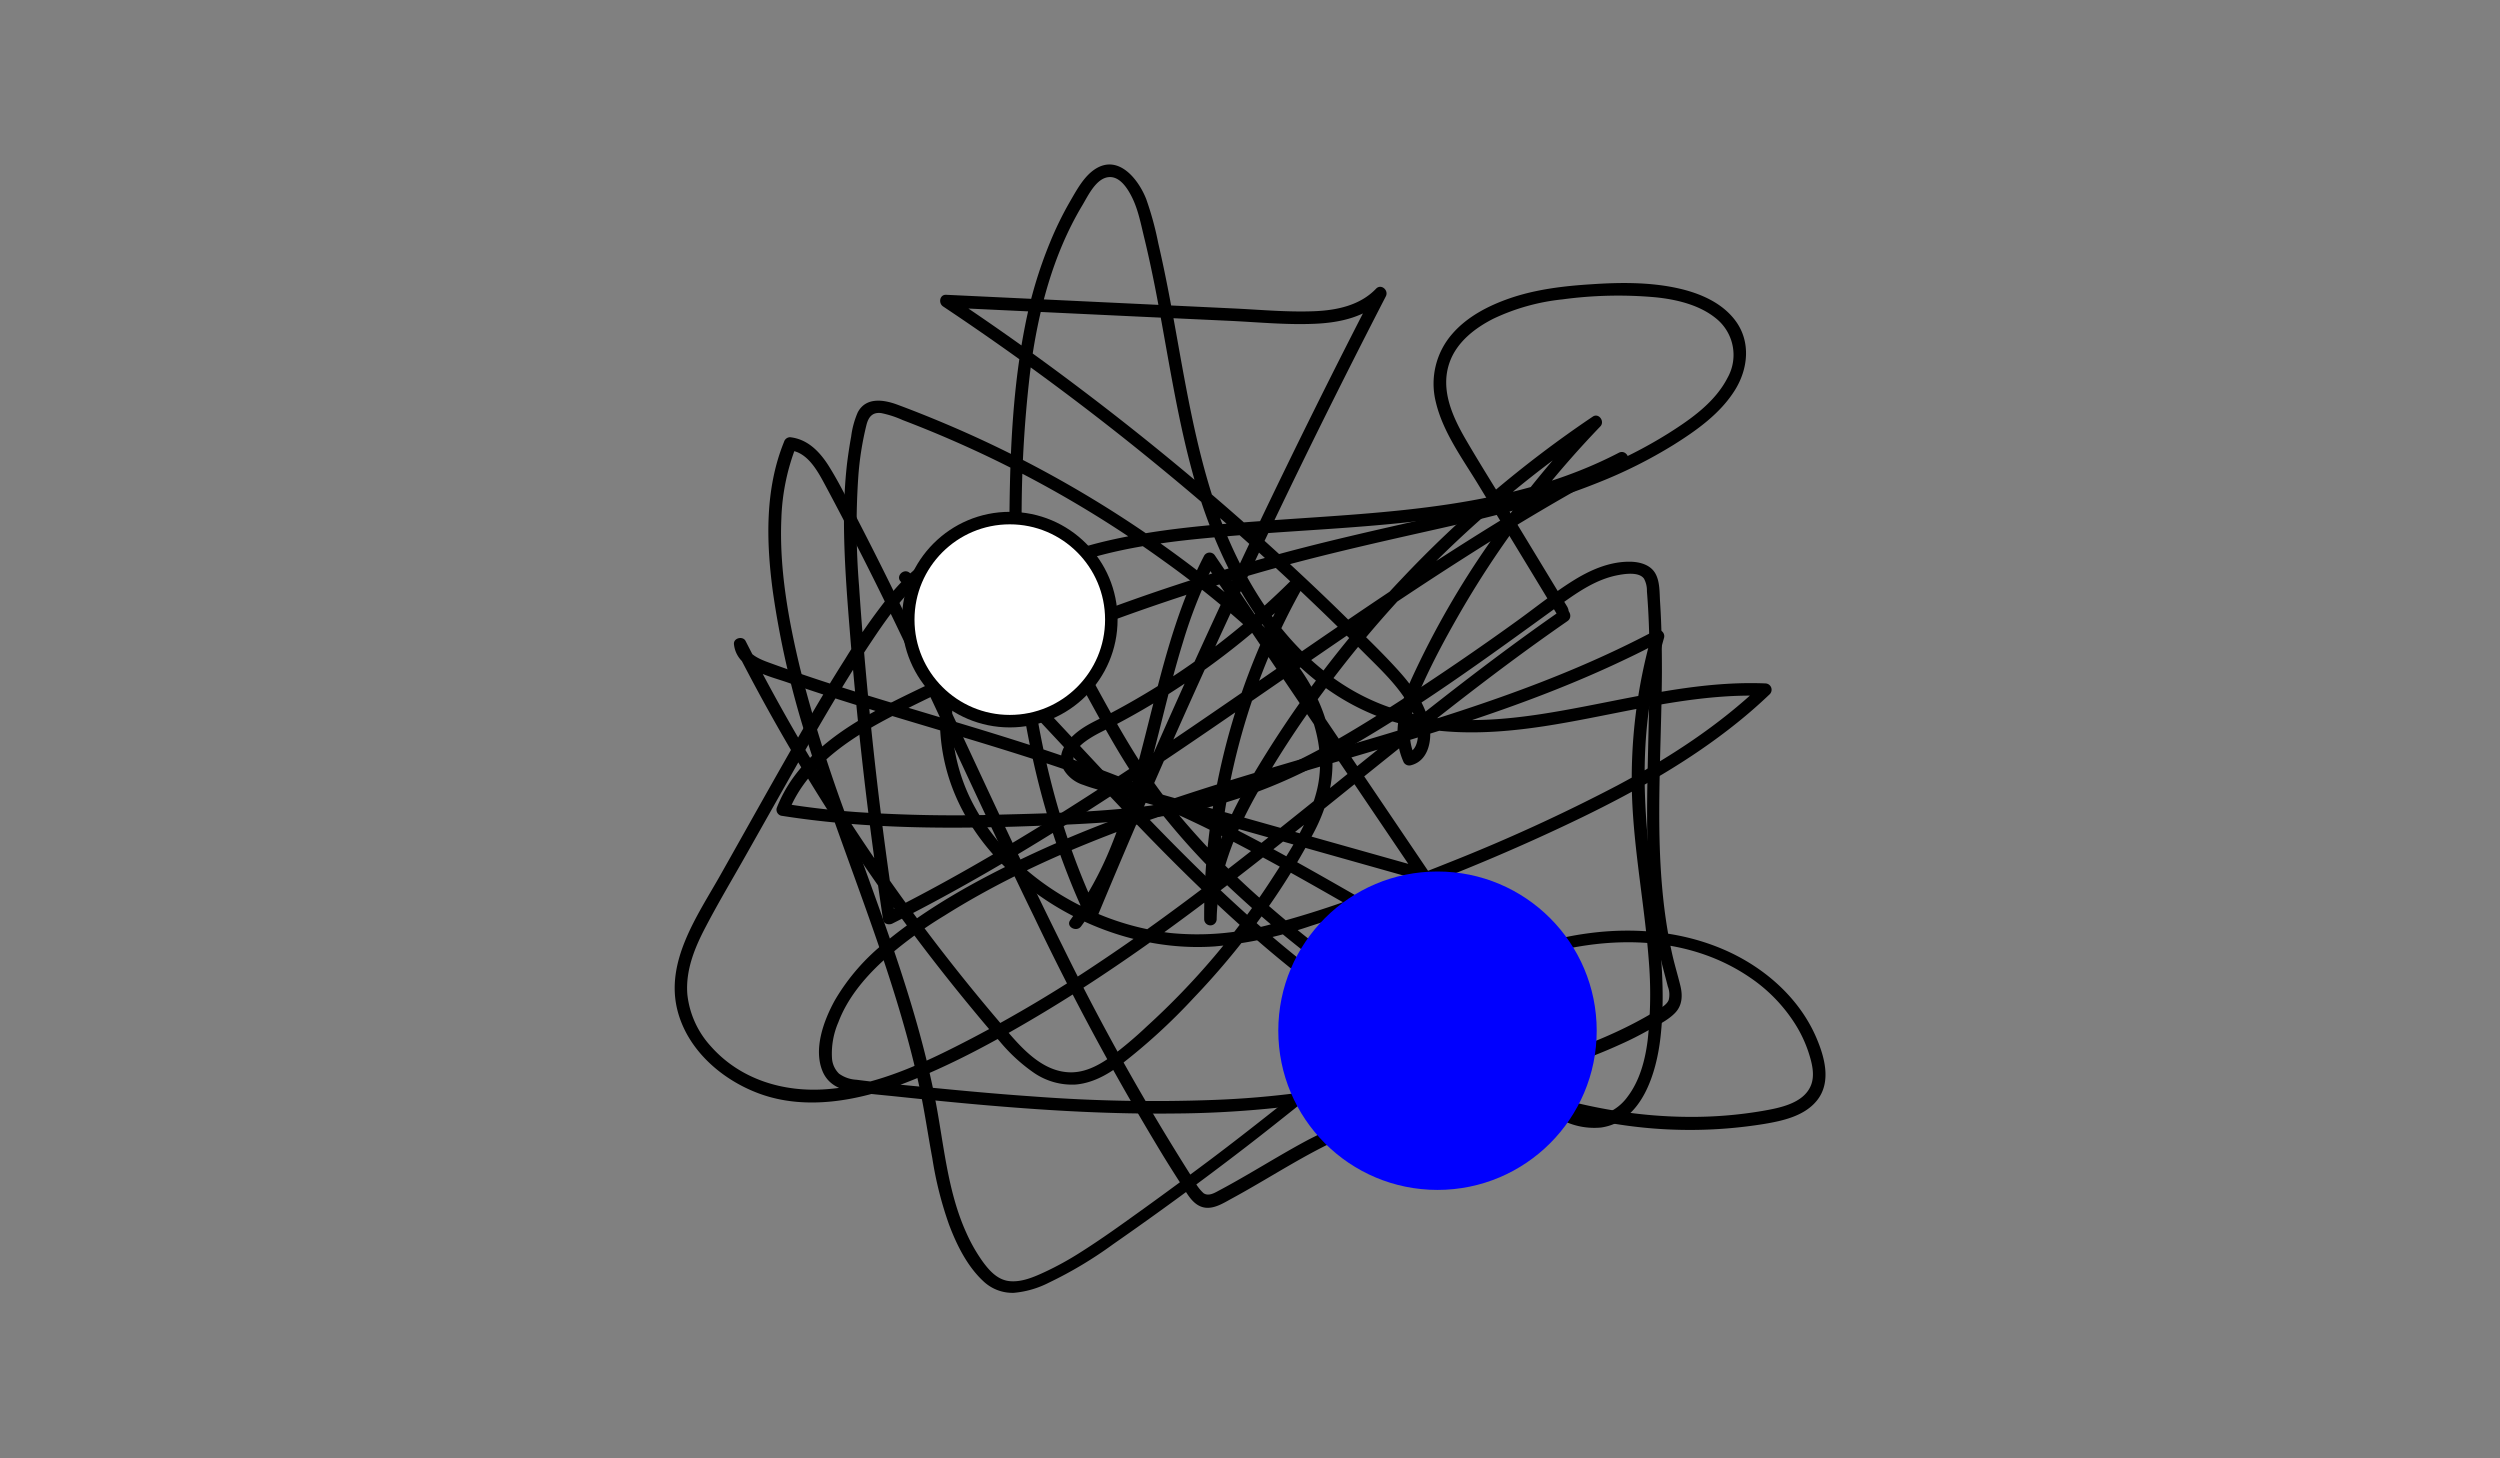 <svg id="Ebene_1" data-name="Ebene 1" xmlns="http://www.w3.org/2000/svg" viewBox="0 0 600 350"><rect x="0" y="0" width="600" height="350" fill="#808080" stroke="none"/><defs><style>.cls-1{fill:blue;}.cls-2{fill:#fff;stroke:#000;stroke-miterlimit:10;stroke-width:3px;}</style></defs><path d="M259.45,222.34c14.67-19.92,17.35-45.29,24.49-68.31a116.24,116.24,0,0,1,7.66-19.18H289l39.88,59,11.35,16.79,1.7-2.2-66-18.59-8.25-2.32a55.77,55.77,0,0,1-7.2-2.16c-1.64-.71-3.3-2.07-2.73-4.06.51-1.81,2.35-3.16,3.86-4.13,1.87-1.2,3.94-2.1,5.9-3.13,2.29-1.19,4.54-2.44,6.77-3.73q6.49-3.76,12.67-8.05a185.76,185.76,0,0,0,25.72-21.53l-2.35-1.82A164.91,164.91,0,0,0,290,201.8a161.56,161.56,0,0,0-1,18.79,1.5,1.5,0,0,0,3,0c.19-10.5,4.23-20.36,9.25-29.42a233.49,233.49,0,0,1,16.22-25,268.17,268.17,0,0,1,40-43.39,265,265,0,0,1,26.31-20.18l-1.82-2.36A235.85,235.85,0,0,0,357.67,130a208.83,208.83,0,0,0-18.89,32.9c-2.83,6.32-4.93,13.45-1.88,20.08a1.54,1.54,0,0,0,1.7.69c4.3-1.06,5.17-6.2,4.42-9.92-1-4.92-4.07-9.11-7.35-12.76-3.73-4.14-7.77-8-11.74-11.93s-8.15-7.92-12.31-11.8a656.43,656.43,0,0,0-52.29-43.93Q243.93,81.67,227.87,71l-.76,2.8,45.41,2.15L295.1,77c6.76.32,13.61,1,20.38.71,6.14-.25,12.51-1.63,16.89-6.26L330,69.59q-14.76,28.57-28.6,57.62t-26.71,58.52q-7.26,16.61-14.2,33.32l2.74-.36c-12.68-27-17.39-57.06-17.93-86.73a294.89,294.89,0,0,1,2-43.26C249.1,75,252.6,61.21,259.77,49.26c1.38-2.31,3.35-6.62,6.49-6.76,2.59-.11,4.39,2.79,5.39,4.79,1.54,3.06,2.19,6.62,3,9.92.93,3.82,1.75,7.67,2.52,11.53,3,15.26,5.12,30.73,9.32,45.74,6.53,23.36,19.91,47.6,43.47,57.16,12.92,5.24,27.06,4.72,40.6,2.66,14.32-2.19,28.4-6.09,42.9-7.11a92.59,92.59,0,0,1,10.27-.17l-1.06-2.56c-10.22,9.74-22.12,17.46-34.55,24.07a419.9,419.9,0,0,1-40.61,18.57q-10.89,4.38-21.95,8.26a222,222,0,0,1-21.77,6.8A66.07,66.07,0,0,1,281,223.93a64.39,64.39,0,0,1-20.83-6.14c-11.15-5.41-21-14-26.75-25.07s-6.69-24.63-1.6-36C237,145.11,248,138.25,259.7,134.54c12.66-4,26.16-5.16,39.33-6.2C326.44,126.17,355,126,380.8,115.5q4.71-1.92,9.23-4.25l-1.52-2.59c-23.89,12.6-46.51,27.44-68.79,42.67s-44.48,31-67.49,45.33c-12.88,8-26,15.61-39.62,22.41l2.21.9q-4-26.43-6.5-53.06c-.83-8.77-1.57-17.55-2.15-26.34a175.33,175.33,0,0,1-.19-26,72.66,72.66,0,0,1,2-12.7c.51-1.89,1.49-3,3.55-2.72a24.34,24.34,0,0,1,5.12,1.67q11.18,4.26,22,9.5a274.21,274.21,0,0,1,40.71,24.35,231,231,0,0,1,18.48,14.68c5.82,5.2,11.26,11,14.86,18,3.51,6.82,5.2,14.78,3.35,22.34S309.46,204.44,305.2,211a179.7,179.7,0,0,1-29.92,35.29,95.94,95.94,0,0,1-8.74,7.37c-3.06,2.18-6.56,4-10.43,3.66-7.12-.57-12.31-7.43-16.57-12.44a464.35,464.35,0,0,1-29.63-38.8,465.68,465.68,0,0,1-25.39-41.6q-2.85-5.28-5.58-10.64c-.65-1.28-2.94-.73-2.79.76.61,6,8.17,7.56,12.83,9.18,6.62,2.31,13.3,4.44,20,6.49,13.48,4.14,27.06,8,40.46,12.37a304.46,304.46,0,0,1,39.27,15.71c12.81,6.27,25.19,13.37,37.56,20.46l43.5,24.93-.54-2.06c-3.55,5.3-9.62,8.11-15.38,10.31a170.12,170.12,0,0,1-20.19,6.26,217.86,217.86,0,0,1-42.3,5.73,382.55,382.55,0,0,1-43.23-.82c-7.15-.49-14.29-1.12-21.42-1.81s-14.13-1.3-21.15-2.21a7.84,7.84,0,0,1-4.19-1.46,5.67,5.67,0,0,1-1.69-3.69,18.84,18.84,0,0,1,1.52-8.63c2.13-5.65,6.08-10.44,10.45-14.5a99.34,99.34,0,0,1,15-11.1c5.52-3.48,11.23-6.64,17.06-9.55,23.16-11.54,48.11-18.87,72.86-26.14,25-7.33,50.15-14.63,73.71-25.92q4.24-2,8.4-4.25l-2.2-1.69a126.2,126.2,0,0,0-4.8,38.7c.44,13.17,3,26.15,4,39.28a99.57,99.57,0,0,1-.25,19.53c-.6,4.76-1.91,9.71-4.88,13.58a11.5,11.5,0,0,1-4.75,3.79,11.24,11.24,0,0,1-7.75-.25,80.2,80.2,0,0,1-16.89-8.41c-10-6.18-19.66-13-29.25-19.82-9.34-6.61-18.51-13.48-27.16-21a185.22,185.22,0,0,1-23.63-24.22c-7.19-9-12.71-18.93-18.22-29A164.78,164.78,0,0,0,254,149.5a59.9,59.9,0,0,0-11.09-12.62c-4.37-3.52-10-6.15-15.64-4.52s-10.2,6.23-13.8,10.58a148.29,148.29,0,0,0-10.64,15.23c-3.51,5.52-6.85,11.14-10.12,16.81-6.72,11.65-13.26,23.42-19.87,35.13-5.52,9.77-13.3,20.72-10.21,32.53,2.47,9.45,10.69,16.55,19.61,19.83,11.22,4.12,23.78,1.68,34.62-2.42C228,255.81,238.68,250,249,243.87c20.2-12,39-26.11,57.39-40.67,18.58-14.72,36.78-29.95,55.81-44.09q6.91-5.13,14-10.05c1.58-1.1.08-3.7-1.51-2.59-19.26,13.36-37.46,28.15-55.7,42.84s-36.31,29.12-55.68,42a323.81,323.81,0,0,1-30,17.85c-10.84,5.64-22.45,11.28-34.81,12.24-10.42.82-20.85-2.31-27.91-10.3a21.91,21.91,0,0,1-5.62-12.39c-.49-5.83,1.78-11.32,4.45-16.37,3-5.74,6.35-11.34,9.54-17l9.84-17.43c6.42-11.38,12.88-22.77,20.14-33.65,3.3-4.95,6.71-9.92,11.11-14a22.49,22.49,0,0,1,7.17-4.79,11.44,11.44,0,0,1,8.32.3c5.23,2.12,9.3,6.68,12.75,11A107.58,107.58,0,0,1,257.55,161c5.6,9.85,10.62,20,17.32,29.17a170,170,0,0,0,22.46,24.9c16.69,15.38,35.61,28.18,54.4,40.84a160,160,0,0,0,15.69,9.59,79.86,79.86,0,0,0,8.5,3.81,17.06,17.06,0,0,0,8.31,1.3c9.9-1.39,13.32-13.21,14.28-21.59,1.49-13-.47-26-2.08-38.91s-2.47-25.69-.85-38.62a123.39,123.39,0,0,1,3.8-18.44,1.52,1.52,0,0,0-2.2-1.7c-23.72,12.61-49.52,20.49-75.19,28s-51.41,14.79-75.58,26.22c-11.84,5.59-23.66,12.1-33.79,20.45a50.16,50.16,0,0,0-12.26,14.06c-2.65,4.81-5.22,11.71-2.91,17.11,1.32,3.07,4.14,4.38,7.3,4.83,3.51.5,7.06.79,10.59,1.16,7.43.78,14.86,1.53,22.31,2.16,14.71,1.25,29.48,2.08,44.25,1.9a245.47,245.47,0,0,0,43.87-4.21,178.82,178.82,0,0,0,20.87-5.34c6.36-2.06,13.1-4.23,18.66-8a24,24,0,0,0,6.52-6.46,1.51,1.51,0,0,0-.54-2l-38.12-21.85c-12.22-7-24.4-14.1-36.94-20.53a298.14,298.14,0,0,0-38.12-16.36C245,177.86,231.71,174,218.44,170c-7.34-2.2-14.67-4.43-21.95-6.83-3.71-1.23-7.41-2.5-11.09-3.84-2.16-.79-6-2-6.25-4.73l-2.8.75a469.68,469.68,0,0,0,25.47,44,471.46,471.46,0,0,0,30,40.95c2.66,3.24,5.34,6.47,8.11,9.62a40.94,40.94,0,0,0,8.12,7.49,16.16,16.16,0,0,0,10.11,2.88c3.94-.34,7.47-2.26,10.59-4.59a142.79,142.79,0,0,0,17.75-16.22A184.32,184.32,0,0,0,302,221a161.59,161.59,0,0,0,13-20.62,41.73,41.73,0,0,0,4.33-11.78,32.56,32.56,0,0,0-.14-11.77C316,160.51,302.69,149,290.27,139.2a275.67,275.67,0,0,0-41.17-26.92q-10.92-5.82-22.33-10.63c-3.79-1.6-7.62-3.13-11.48-4.56-3.3-1.21-7.51-1.81-9.44,1.9a21.18,21.18,0,0,0-1.57,5.77c-.4,2.17-.72,4.36-1,6.56a121.15,121.15,0,0,0-.73,13.46c0,9.1.72,18.18,1.45,27.24q2.21,27.69,6,55.23.93,6.76,1.94,13.52c.15,1,1.43,1.28,2.2.9,24.13-12.11,46.92-26.67,69.26-41.78s44.51-31,67.35-45.58c12.8-8.18,25.85-16,39.29-23.06,1.71-.9.2-3.48-1.52-2.59-25.64,13.32-55.17,14.21-83.38,16.22-13.75,1-27.78,2-41.19,5.34-12.11,3.05-24.18,8.69-31.46,19.25S223.9,174,227.55,186.1c3.72,12.34,12.54,22.6,23.13,29.69,11.9,8,26.54,12.36,40.88,11.35a99.27,99.27,0,0,0,23-4.91c7.59-2.41,15.11-5.09,22.56-7.9,14.5-5.45,28.81-11.5,42.75-18.26,13-6.33,25.74-13.51,37.07-22.63q4.05-3.25,7.83-6.86a1.52,1.52,0,0,0-1.06-2.56c-14.64-.61-29,2.76-43.32,5.51-13.89,2.67-28.45,5-42.42,1.55-25.54-6.32-40.7-30.86-47.79-54.56-4.51-15.1-6.7-30.73-9.67-46.17-.77-4-1.6-8-2.53-12a75.48,75.48,0,0,0-2.88-10.55c-1.86-4.75-6.66-10.89-12.31-7.19-2.73,1.8-4.47,5.15-6.08,7.91A80.67,80.67,0,0,0,252,58.19,105.53,105.53,0,0,0,246,78.27c-2.82,14.24-3.53,28.89-3.71,43.37-.37,29.9,3,60.37,14,88.37q2,5.16,4.39,10.19c.62,1.32,2.3.7,2.74-.36Q275.73,190.22,289,161q13.2-29.05,27.33-57.68,8-16.17,16.27-32.2c.75-1.46-1.14-3.11-2.36-1.82-3.82,4-9.41,5.17-14.77,5.39-6.43.26-12.92-.35-19.34-.66L252,71.93l-24.91-1.18c-1.58-.08-1.92,2-.76,2.79a650.41,650.41,0,0,1,52.54,39Q304,133.2,327,156.32c3.9,3.92,8.16,7.81,11,12.64a15.28,15.28,0,0,1,2.33,7c0,1.83-.46,4.23-2.5,4.73l1.69.69c-2.6-5.64-.35-12.16,2.06-17.46,2.53-5.54,5.43-10.94,8.46-16.22a230.47,230.47,0,0,1,20.42-29.91q6.46-8,13.62-15.45c1.14-1.18-.36-3.33-1.82-2.35A271,271,0,0,0,336.32,139,262.51,262.51,0,0,0,300,187.25c-5.9,10.21-10.81,21.37-11,33.34h3a161.55,161.55,0,0,1,12.69-63.5,159,159,0,0,1,8.23-16.66,1.51,1.51,0,0,0-2.36-1.82,181.59,181.59,0,0,1-24,20.28q-6.49,4.59-13.39,8.6c-2.22,1.3-4.48,2.55-6.76,3.75-2.1,1.11-4.31,2.06-6.31,3.34-3.31,2.12-7,5.9-4.82,10.11a8.39,8.39,0,0,0,4.74,3.7c2.46.94,5.09,1.52,7.62,2.23l34.5,9.72,39,11a1.51,1.51,0,0,0,1.69-2.2l-39.88-59L291.6,133.34a1.52,1.52,0,0,0-2.59,0c-11.35,21.88-13.12,47-22.32,69.67a82.15,82.15,0,0,1-9.83,17.82c-1.14,1.55,1.46,3,2.59,1.51Z"/><path d="M376.25,145.8,363.9,125.44c-4-6.67-8.23-13.28-12.14-20-3.22-5.56-6.14-12-3.86-18.46,1.71-4.86,6.06-8.24,10.51-10.49A50.86,50.86,0,0,1,375,71.85a99.68,99.68,0,0,1,22.31-.5c5,.5,10.62,1.82,14.6,5.12a11.23,11.23,0,0,1,2.68,14.24c-3,5.83-8.69,9.83-14.1,13.25a110,110,0,0,1-17.79,9c-12.4,5-25.43,8.16-38.43,11.09-13.79,3.11-27.58,6.16-41.19,10q-21.36,6-42.14,13.93t-40.7,17.52c-10.9,5.26-22.45,11-29.77,21a33.22,33.22,0,0,0-4.06,7.42,1.51,1.51,0,0,0,1.05,1.85c22.78,3.61,46,3.18,68.95,2.12,11.24-.52,22.55-1.42,33.51-4.1a122.42,122.42,0,0,0,29.54-12c19.49-10.68,37.5-24,55.47-37,4-2.87,8.22-5.71,13.1-6.7,1.76-.35,5.29-.94,6.53.79a6,6,0,0,1,.7,3c.11,1.4.21,2.81.29,4.21.63,11.14.25,22.29,0,33.43s-.53,22.19.41,33.24a128.74,128.74,0,0,0,2.32,16c.57,2.71,1.33,5.36,2,8a5.34,5.34,0,0,1,.21,3.23c-.47,1.17-1.8,1.85-2.82,2.47-17,10.44-36.88,14.39-55.77,20.08a152.07,152.07,0,0,0-27.91,11c-4.89,2.6-9.62,5.49-14.41,8.26-2.36,1.37-4.74,2.72-7.16,4-1,.55-2.43,1.36-3.57.56a10.24,10.24,0,0,1-2.18-2.9,578.79,578.79,0,0,1-31.59-56.27c-9.56-19.17-18.47-38.66-27.56-58.05-4.58-9.77-9.21-19.52-14-29.2q-3.53-7.16-7.18-14.24c-2.35-4.56-4.59-9.28-7.3-13.64-2.19-3.53-5.1-6.66-9.43-7.13a1.54,1.54,0,0,0-1.44,1.11c-4.6,11.32-4.29,23.86-2.71,35.77a217.35,217.35,0,0,0,7.86,34.62c7,22.75,16.33,44.69,23,67.53,1.66,5.67,3.15,11.39,4.39,17.17,1.2,5.59,2,11.24,3.05,16.86a87.68,87.68,0,0,0,4,15.89c1.82,4.84,4.36,10,8.22,13.59a10.14,10.14,0,0,0,7.34,2.81,22.84,22.84,0,0,0,8.37-2.42,97.89,97.89,0,0,0,15.52-9.29q16-11.13,31.43-23c9.75-7.49,19.2-15.36,29-22.82,9.32-7.12,19.06-13.81,29.71-18.79,19.34-9,44.16-12,62.66.65a38.1,38.1,0,0,1,10.73,11,30.93,30.93,0,0,1,3.29,6.89c.81,2.51,1.64,5.51.56,8.07-1.8,4.3-7.58,5.35-11.63,6.06a100.74,100.74,0,0,1-17.51,1.42c-23.79-.09-47-7.95-67.45-19.82S300,221,283.51,204.48c-17.71-17.71-34.13-36.65-51.89-54.31q-6.5-6.46-13.26-12.65c-1.42-1.3-3.55.81-2.12,2.12,18.84,17.16,35.72,36.3,53.26,54.74,16.44,17.29,33.63,34.06,53.24,47.75s41.65,24.05,65.33,27.67a111.3,111.3,0,0,0,35.32-.05c4.46-.75,9.59-1.87,12.61-5.55,3.62-4.41,1.93-10.47-.1-15.2-4.18-9.71-12.75-17.06-22.33-21.16-10.06-4.31-21.23-5.29-32-3.9-23.46,3-43.13,16.7-61.25,31-9.92,7.83-19.73,15.78-29.83,23.37q-8,6-16,11.77c-5.08,3.64-10.14,7.32-15.43,10.64a73.6,73.6,0,0,1-8.12,4.47c-2.66,1.24-5.75,2.62-8.75,2.27-2.77-.32-4.71-2.46-6.27-4.58a39,39,0,0,1-4-7c-4.63-10.19-5.41-21.69-7.57-32.55-4.7-23.66-13.78-46.11-21.76-68.78A345,345,0,0,1,192,160.29c-2.8-11.67-5-23.85-4.47-35.89A52.19,52.19,0,0,1,191.12,107l-1.45,1.1c4.36.47,6.8,5.4,8.63,8.8q3.87,7.23,7.59,14.54c5,9.75,9.73,19.59,14.41,29.48,9.34,19.71,18.35,39.57,27.91,59.17a647.42,647.42,0,0,0,31,57.37q2.14,3.48,4.37,6.92c1.23,1.92,2.47,4.42,4.76,5.24,2.6.93,5.24-.86,7.44-2.05,2.47-1.34,4.9-2.75,7.33-4.17,4.84-2.83,9.66-5.73,14.67-8.27a120.71,120.71,0,0,1,13.9-5.94c18.92-6.83,39-10.18,57.36-18.61,2.27-1,4.51-2.16,6.7-3.38s4.48-2.29,6.18-4c1.86-1.84,1.95-4.29,1.35-6.71-.66-2.67-1.47-5.29-2.05-8-2.39-10.95-3-22.2-3-33.38s.57-22.45.64-33.68c0-5.64-.07-11.28-.44-16.91-.15-2.24,0-5-1.2-7s-3.69-2.68-6-2.71c-5-.06-9.71,2.05-13.85,4.66-4.6,2.9-8.86,6.35-13.27,9.53q-14.13,10.2-28.79,19.65c-9.11,5.88-18.43,11.54-28.34,16A110.78,110.78,0,0,1,275,193.49c-11.39,1.4-22.92,1.72-34.38,2a351.48,351.48,0,0,1-35.26-.61c-5.72-.43-11.43-1.07-17.1-2l1.05,1.85c4.67-11.71,16.35-18.62,27.07-24,13.48-6.8,27.37-12.86,41.44-18.34q21.34-8.31,43.37-14.67c14.08-4.07,28.35-7.29,42.65-10.5,13.42-3,26.87-6.22,39.66-11.37a114.08,114.08,0,0,0,18.16-9.09c5.57-3.49,11.23-7.51,14.76-13.19,3.13-5.06,3.8-11.51.16-16.5-3.21-4.4-8.54-6.68-13.71-7.85-6.77-1.53-14-1.47-20.88-1-6.62.41-13.4,1.21-19.7,3.39-5.1,1.77-10.21,4.41-13.78,8.56a18.18,18.18,0,0,0-3.91,16.33c1.7,7.23,6.45,13.64,10.24,19.89l12.62,20.77,6.17,10.18c1,1.65,3.6.14,2.59-1.51Z"/><circle class="cls-1" cx="345" cy="247.37" r="38.21"/><circle class="cls-2" cx="242.35" cy="148.71" r="24.37"/></svg>